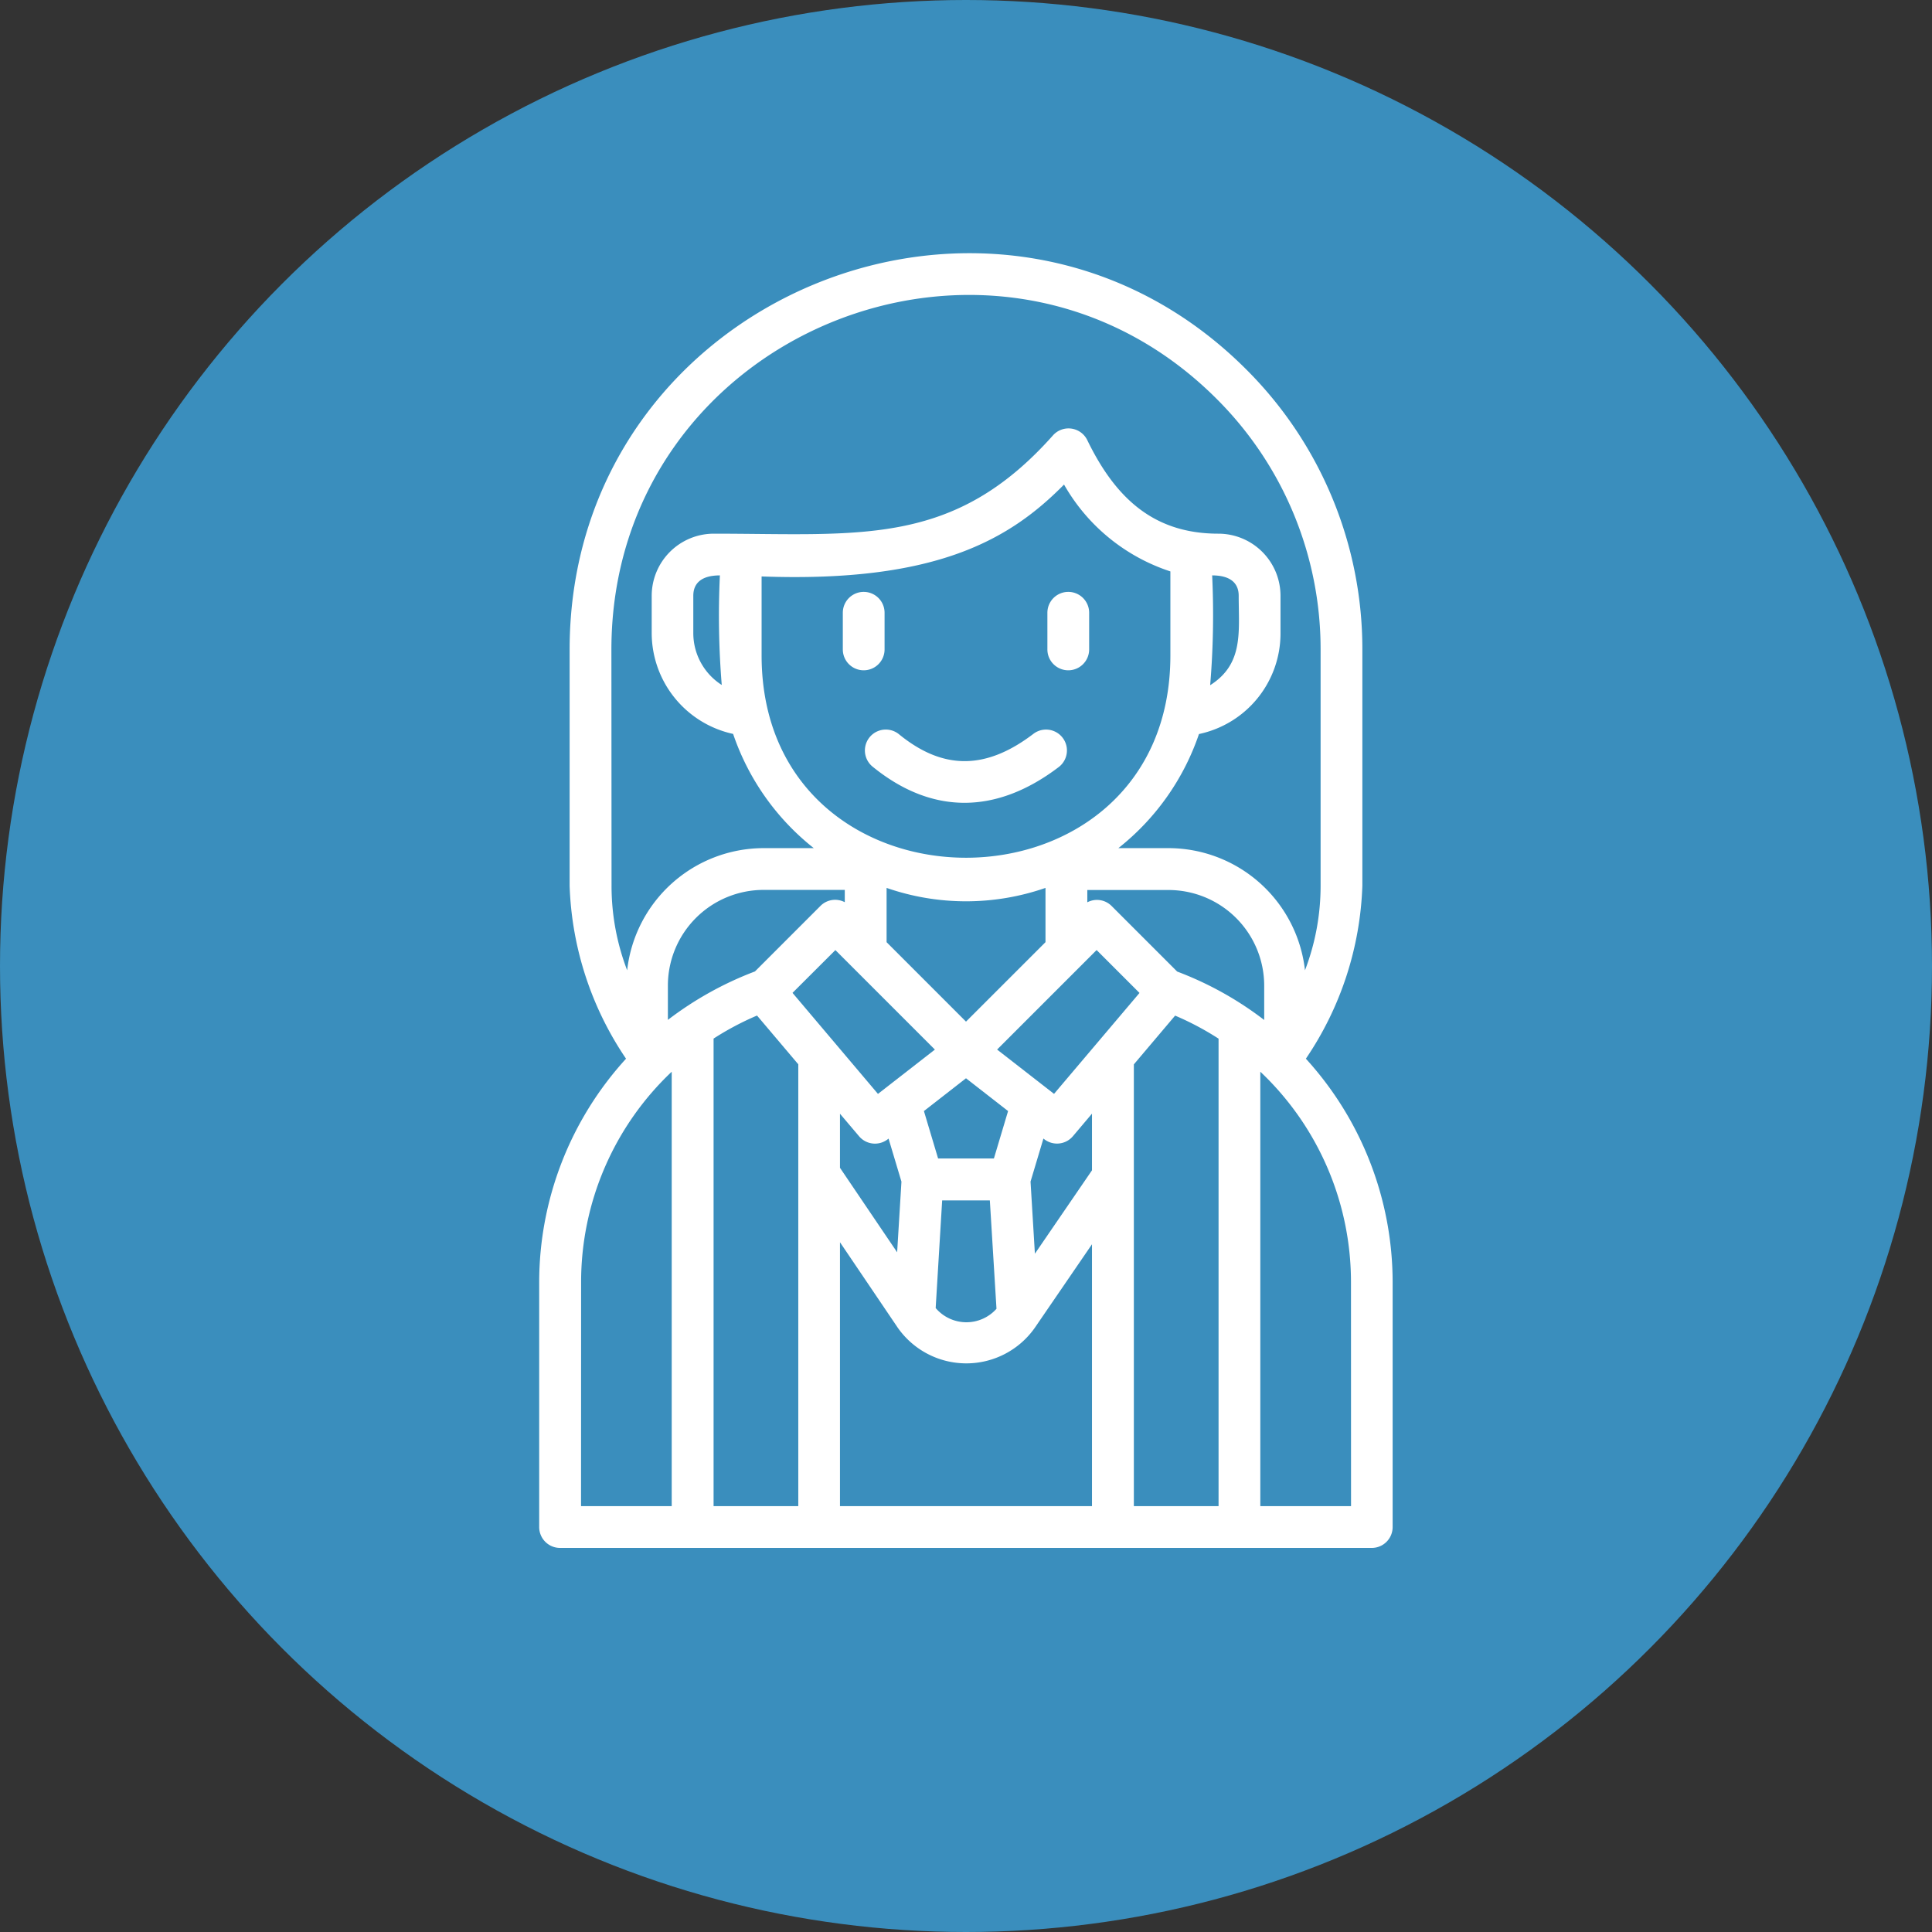 <svg xmlns="http://www.w3.org/2000/svg" width="109" height="109" viewBox="0 0 109 109"><rect x="0" y="0" width="109" height="109" fill="#333333" stroke="none"/><g transform="translate(-490 -5699)"><circle cx="54.5" cy="54.5" r="54.5" transform="translate(490 5699)" fill="#3a8ebd"/><path d="M134.455,51.445a18.47,18.47,0,0,0,3.187-9.759V28.373a22.274,22.274,0,0,0-6.555-15.82C117.1-1.437,92.917,8.434,92.917,28.373V41.686A18.47,18.47,0,0,0,96.1,51.445a18.726,18.726,0,0,0-4.9,12.6V77.868a1.177,1.177,0,0,0,1.178,1.178h45.794a1.177,1.177,0,0,0,1.178-1.178V64.048A18.726,18.726,0,0,0,134.455,51.445Zm-7.268-4.923-3.7-3.7a1.165,1.165,0,0,0-1.363-.2v-.694h4.587a5.4,5.4,0,0,1,5.393,5.393v1.94a19.131,19.131,0,0,0-4.912-2.733Zm-23.814,0a19.354,19.354,0,0,0-4.912,2.733v-1.94a5.4,5.4,0,0,1,5.393-5.393h4.587v.694a1.165,1.165,0,0,0-1.363.2Zm-1.87-16.16a3.472,3.472,0,0,1-1.608-2.912V25.324c0-.677.427-1.146,1.5-1.146A48.022,48.022,0,0,0,101.5,30.362Zm2.245-1.675v-4.45c9.89.361,14.017-2.1,17.063-5.184a10.741,10.741,0,0,0,6,4.9v4.737C126.811,43.913,103.748,43.914,103.748,28.687Zm10.187,30.752h2.69L117,65.554a2.275,2.275,0,0,1-3.431-.041Zm2.919-2.364h-3.148l-.8-2.676,2.374-1.85,2.374,1.85Zm-1.574-7.722L110.8,44.871V41.809a13.67,13.67,0,0,0,8.965,0v3.061Zm-7.369-4.036,5.614,5.614-3.212,2.5-4.821-5.7Zm1.333,10.5a1.175,1.175,0,0,0,1.667.135l.727,2.429-.243,3.986L108.17,57.6V54.55ZM108.17,61.8l3.249,4.806a4.723,4.723,0,0,0,7.741.023l3.228-4.715V76.689H108.17Zm14.218-4.058-3.221,4.705-.246-4.069.727-2.429a1.175,1.175,0,0,0,1.667-.135l1.073-1.269Zm-2.141-4.313-3.212-2.5,5.614-5.614,2.42,2.42ZM95.274,28.373c0-17.825,21.622-26.679,34.146-14.155a19.934,19.934,0,0,1,5.866,14.155V41.686a13.326,13.326,0,0,1-.881,4.772,7.758,7.758,0,0,0-7.7-6.893h-2.829a13.915,13.915,0,0,0,4.548-6.437,5.8,5.8,0,0,0,4.6-5.679V25.324a3.507,3.507,0,0,0-3.5-3.5c-3.557,0-5.759-1.892-7.4-5.275a1.177,1.177,0,0,0-1.94-.268c-5.616,6.316-10.885,5.543-19.136,5.543a3.507,3.507,0,0,0-3.5,3.5V27.45a5.833,5.833,0,0,0,4.593,5.671,13.915,13.915,0,0,0,4.551,6.444h-2.829a7.758,7.758,0,0,0-7.7,6.893,13.327,13.327,0,0,1-.881-4.772Zm35.391-3.049c0,2.052.286,3.846-1.61,5.049a47.614,47.614,0,0,0,.113-6.195C130.238,24.178,130.665,24.647,130.665,25.324Zm-37.1,38.724A16.325,16.325,0,0,1,98.677,52.18V76.689H93.561Zm7.474,12.641V50.31a16.227,16.227,0,0,1,2.451-1.3l2.328,2.751V76.689Zm23.711,0V51.765l2.328-2.751a16.228,16.228,0,0,1,2.451,1.3V76.689Zm12.253,0h-5.118V52.179A16.334,16.334,0,0,1,137,64.048ZM108.33,28.354V26.286a1.178,1.178,0,0,1,2.356,0v2.068A1.178,1.178,0,0,1,108.33,28.354Zm11.542,0V26.286a1.178,1.178,0,0,1,2.356,0v2.068A1.178,1.178,0,0,1,119.872,28.354ZM111.5,33.141c2.486,2.03,4.9,2.02,7.583-.024a1.178,1.178,0,0,1,1.427,1.875c-3.516,2.675-7.147,2.708-10.5-.024A1.178,1.178,0,0,1,111.5,33.141Z" transform="translate(429.22 5707.285)" fill="#fff"/></g></svg>